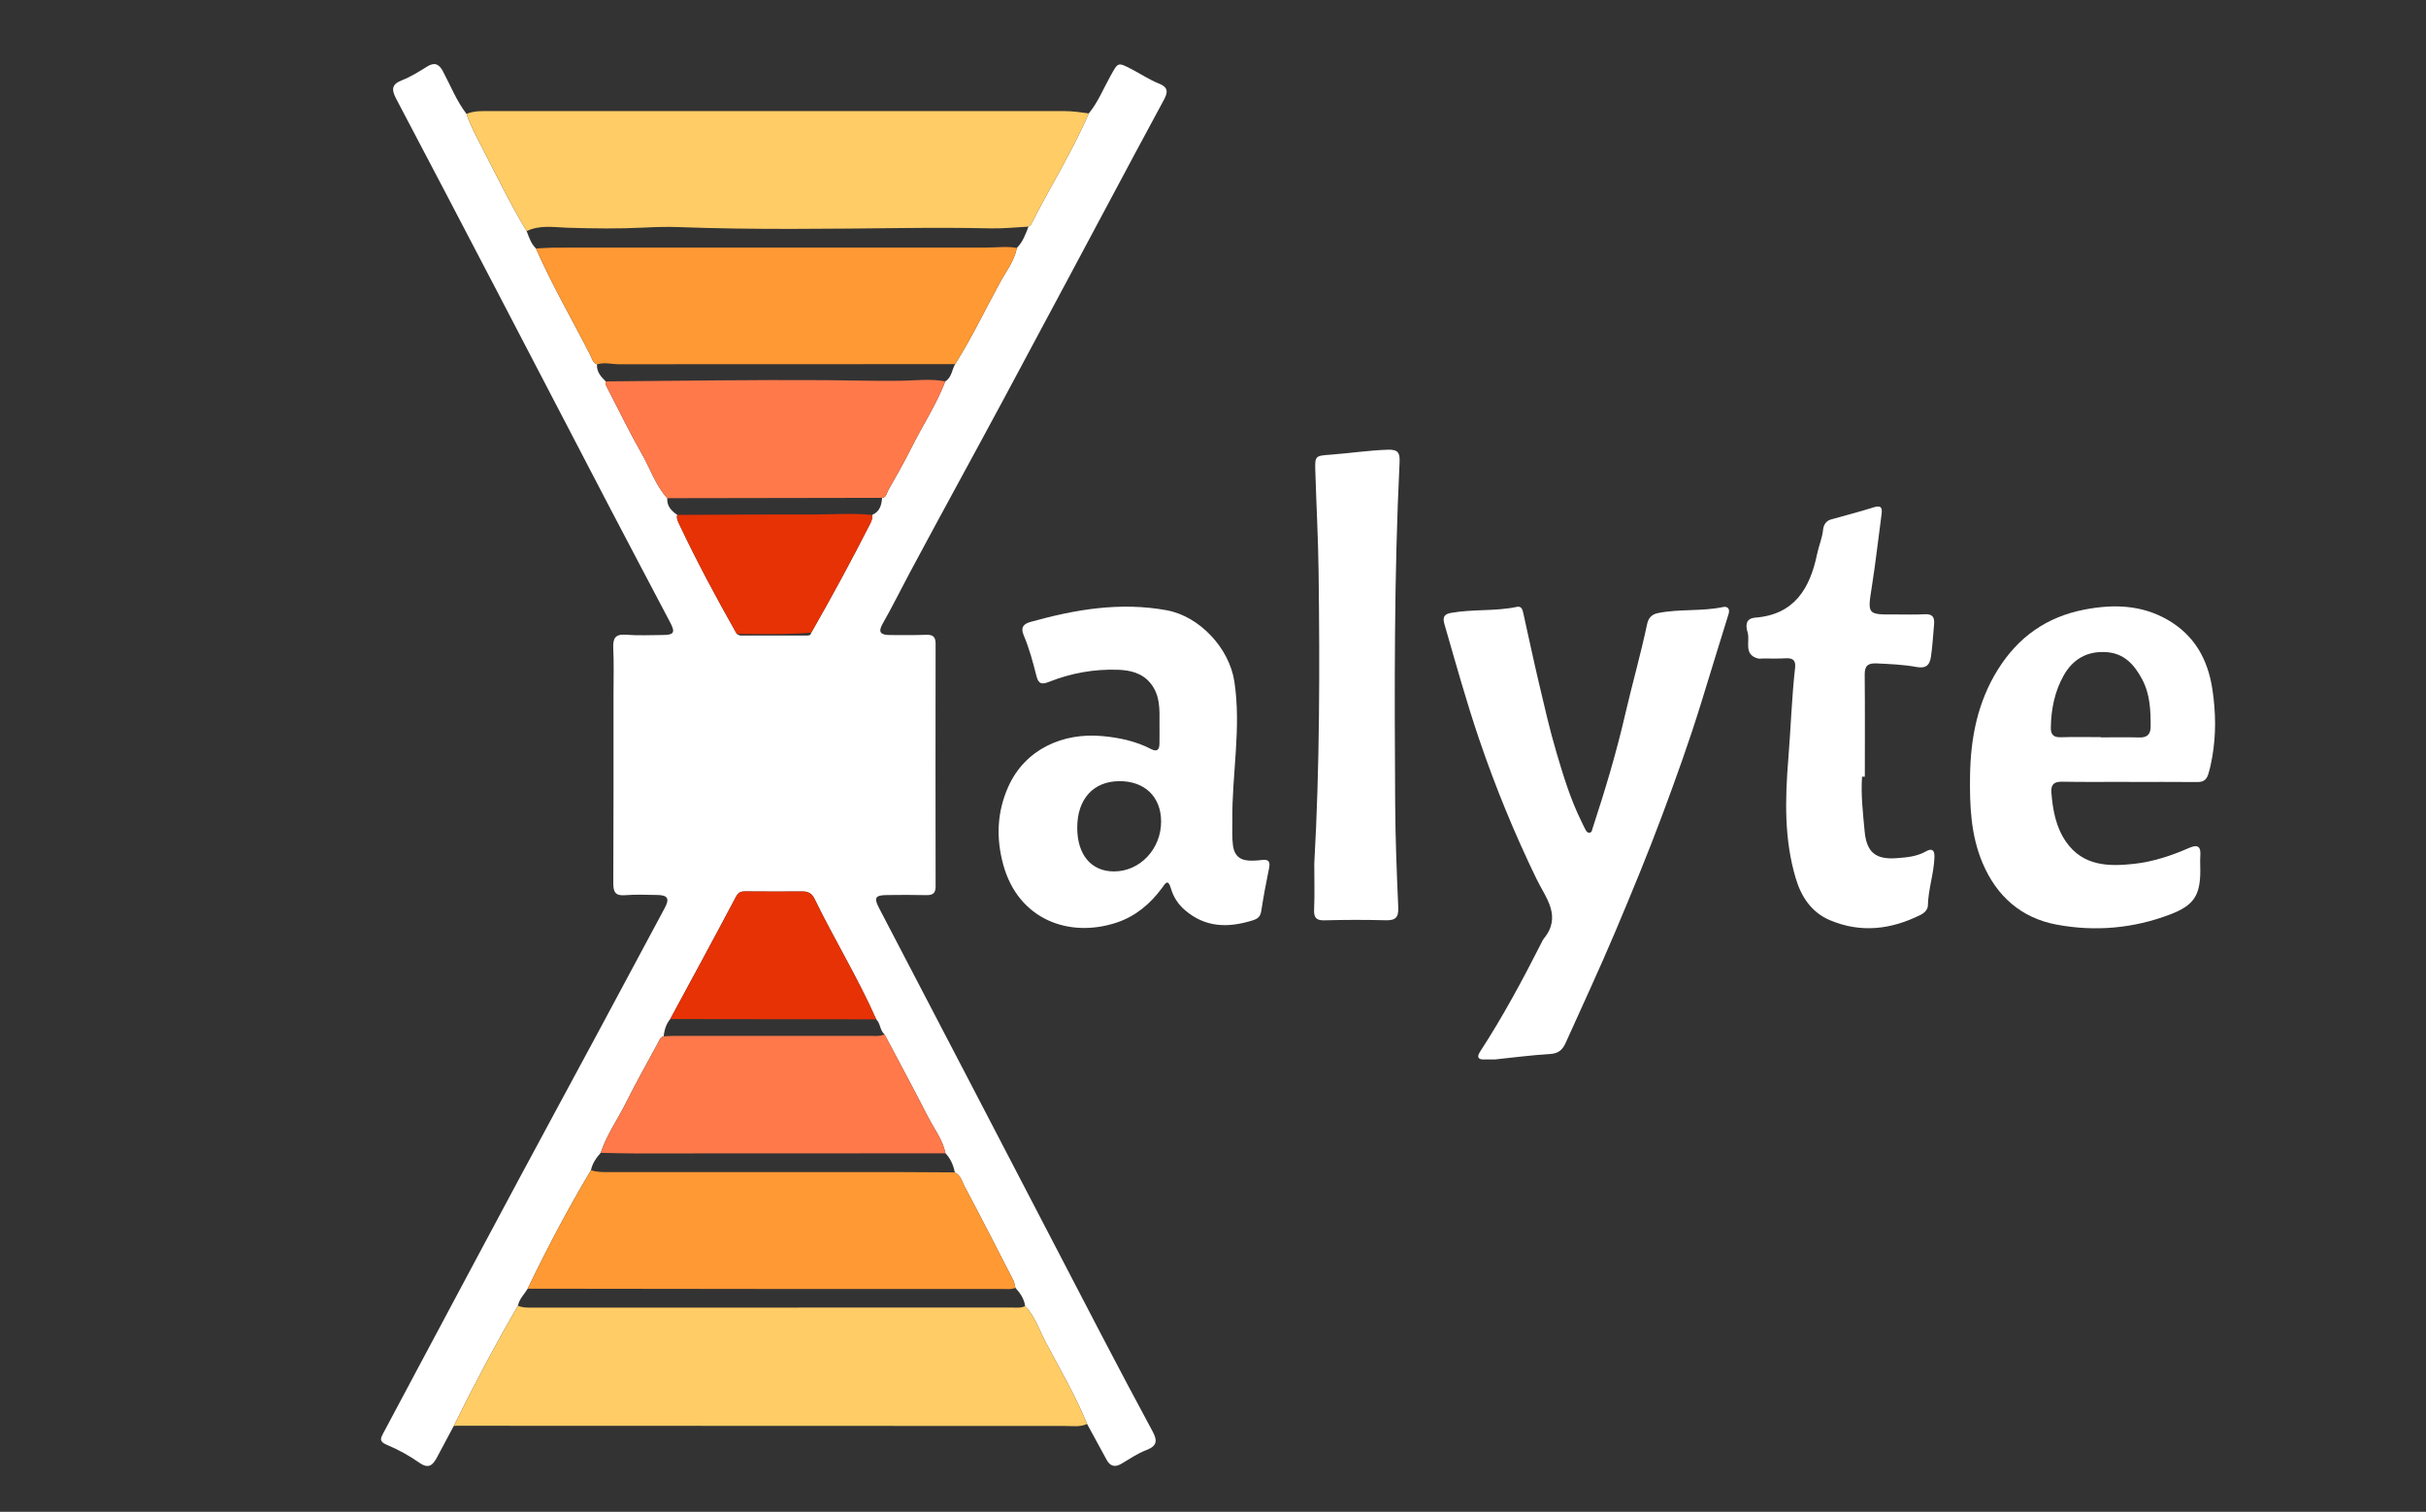 <?xml version="1.0" encoding="utf-8"?>
<!-- Generator: Adobe Illustrator 21.0.0, SVG Export Plug-In . SVG Version: 6.00 Build 0)  -->
<svg version="1.1" id="Layer_1" xmlns="http://www.w3.org/2000/svg" xmlns:xlink="http://www.w3.org/1999/xlink" x="0px" y="0px"
	 viewBox="0 0 544 338.983" enable-background="new 0 0 544 338.983" xml:space="preserve">
<rect x="0" y="0" width="544" height="338.983" fill="#333333" stroke="none"/>
<g>
	<g>
		<g>
			<path fill="#FFFFFF" d="M101.753,319.715c-1.24,2.326-2.474,4.654-3.721,6.976c-0.907,1.689-1.8,2.823-3.982,1.293
				c-2.281-1.6-4.777-2.982-7.35-4.047c-1.723-0.713-1.366-1.442-0.763-2.57c2.65-4.955,5.281-9.919,7.928-14.876
				c7.43-13.915,14.848-27.836,22.302-41.738c5.741-10.707,11.541-21.383,17.298-32.082c5.213-9.688,10.411-19.384,15.599-29.086
				c1.124-2.103,0.676-2.878-1.67-2.913c-2.412-0.035-4.837-0.141-7.235,0.051c-2.192,0.176-2.646-0.734-2.635-2.723
				c0.071-14.06,0.047-28.121,0.05-42.181c0.001-3.494,0.103-6.994-0.057-10.481c-0.101-2.202,0.426-3.21,2.87-3.015
				c2.729,0.218,5.487,0.071,8.233,0.061c2.499-0.009,2.844-0.562,1.685-2.77c-4.464-8.502-8.969-16.983-13.414-25.495
				c-8.467-16.212-16.891-32.446-25.355-48.659c-7.538-14.44-15.086-28.875-22.682-43.284c-1.035-1.962-1.17-3.238,1.274-4.183
				c1.976-0.765,3.819-1.925,5.629-3.056c1.712-1.07,2.705-0.572,3.584,1.08c1.705,3.203,3.032,6.619,5.27,9.527
				c0.888,2.688,2.257,5.158,3.55,7.656c3.236,6.248,6.281,12.599,9.938,18.621c0.534,1.381,0.971,2.816,2.082,3.889
				c3.607,8.173,8.098,15.896,12.156,23.839c0.391,0.766,0.551,1.775,1.526,2.159c-0.098,1.654,0.885,2.753,1.955,3.807
				c-0.152,0.532,0.107,0.96,0.337,1.403c2.593,4.99,5.038,10.066,7.825,14.946c1.874,3.281,3.044,6.976,5.649,9.835
				c-0.122,1.769,0.916,2.845,2.242,3.75c-0.231,0.796,0.168,1.494,0.471,2.136c3.947,8.362,8.328,16.498,12.875,24.547
				c0.283,0.127,0.565,0.363,0.849,0.364c4.985,0.017,9.97,0.001,14.955,0.003c0.472,0,0.801-0.128,0.886-0.635
				c4.618-8.054,9.029-16.221,13.245-24.492c0.307-0.602,0.534-1.217,0.4-1.909c1.727-0.708,2.118-2.198,2.249-3.84
				c0.974-0.09,0.992-1,1.328-1.604c1.765-3.171,3.597-6.31,5.213-9.557c2.494-5.012,5.603-9.71,7.633-14.957
				c1.451-0.877,1.464-2.575,2.203-3.858c3.718-5.9,6.722-12.194,10.056-18.305c1.376-2.522,3.22-4.835,3.787-7.758
				c1.352-1.328,1.939-3.075,2.614-4.774c0.19-0.152,0.459-0.264,0.559-0.461c4.224-8.358,9.223-16.313,12.96-24.924
				c2.075-2.522,3.274-5.559,4.847-8.369c1.721-3.075,1.609-3.163,4.632-1.605c2.122,1.094,4.134,2.443,6.336,3.324
				c2.18,0.873,1.815,2.125,1.017,3.62c-2.027,3.8-4.097,7.577-6.128,11.375c-9.919,18.547-19.802,37.113-29.755,55.642
				c-7.009,13.048-14.155,26.022-21.139,39.083c-2.021,3.78-3.912,7.629-6.037,11.358c-1.039,1.823-0.55,2.512,1.57,2.532
				c2.745,0.025,5.493,0.046,8.235-0.053c1.515-0.054,2.071,0.504,2.069,2.012c-0.027,18.137-0.03,36.274,0.002,54.411
				c0.003,1.585-0.689,1.984-2.131,1.947c-2.91-0.075-5.823-0.047-8.735-0.017c-2.687,0.028-3.027,0.593-1.817,2.913
				c6.747,12.939,13.505,25.872,20.245,38.814c9.842,18.899,19.657,37.811,29.513,56.702c3.815,7.313,7.679,14.601,11.593,21.862
				c1.082,2.007,1.022,3.231-1.384,4.144c-1.975,0.749-3.774,1.981-5.608,3.073c-1.446,0.861-2.52,0.595-3.315-0.854
				c-1.472-2.682-2.929-5.372-4.393-8.057c-2.61-6.348-6.074-12.27-9.278-18.317c-1.454-2.744-2.384-5.811-4.618-8.118
				c-0.215-1.638-1.106-2.916-2.185-4.093c-0.147-0.554-0.2-1.156-0.455-1.654c-3.606-7.026-7.197-14.062-10.912-21.031
				c-0.594-1.115-0.88-2.553-2.212-3.199c-0.327-1.605-0.933-3.075-2.089-4.276c-0.643-3.061-2.572-5.513-3.954-8.216
				c-3.165-6.193-6.474-12.313-9.726-18.463c-1.067-0.876-0.866-2.453-1.864-3.365c-4.09-9.251-9.39-17.882-13.808-26.963
				c-0.606-1.246-1.386-1.711-2.684-1.704c-4.316,0.025-8.632,0.027-12.947-0.011c-1.018-0.009-1.511,0.275-2.043,1.282
				c-4.83,9.147-9.78,18.231-14.696,27.334c-0.957,1.115-1.3,2.468-1.497,3.877c-0.747,0.2-0.937,0.883-1.245,1.455
				c-2.399,4.454-4.901,8.857-7.153,13.384c-1.878,3.774-4.365,7.24-5.704,11.284c-1.011,1.142-1.874,2.367-2.183,3.902
				c-5.147,8.631-9.831,17.508-14.192,26.559c-0.75,1.263-1.903,2.297-2.179,3.83C111.025,301.585,106.279,310.591,101.753,319.715z
				"/>
			<path fill="#ffcc66" d="M101.753,319.715c4.526-9.124,9.271-18.131,14.396-26.934c0.859,0.375,1.759,0.411,2.686,0.411
				c36.033-0.01,72.067-0.007,108.1-0.009c0.991,0,2.004,0.143,2.943-0.335c2.233,2.307,3.164,5.374,4.617,8.118
				c3.203,6.047,6.667,11.969,9.278,18.317c-1.583,0.729-3.271,0.45-4.912,0.45c-45.454-0.003-90.908-0.027-136.362-0.046
				C102.251,319.688,102.002,319.706,101.753,319.715z"/>
			<path fill="#ffcc66" d="M118.099,51.824c-3.658-6.023-6.702-12.375-9.938-18.622c-1.294-2.498-2.662-4.968-3.55-7.656
				c1.165-0.506,2.381-0.631,3.648-0.631c43.484,0.014,86.967,0.016,130.451-0.005c1.842-0.001,3.639,0.264,5.446,0.518
				c-3.737,8.612-8.736,16.567-12.96,24.925c-0.1,0.197-0.369,0.309-0.558,0.46c-2.817,0.142-5.639,0.458-8.452,0.394
				c-6.539-0.148-13.069-0.141-19.612-0.076c-16.778,0.167-33.565,0.419-50.344-0.211c-2.572-0.097-5.158-0.025-7.73,0.106
				c-5.729,0.29-11.447,0.215-17.181,0.039C124.27,50.97,121.065,50.373,118.099,51.824z"/>
			<path fill="#FFFFFF" d="M335.219,237.55c-1.155,0-1.738-0.019-2.319,0.004c-1.528,0.058-1.786-0.561-0.987-1.787
				c5.106-7.841,9.521-16.072,13.754-24.404c0.15-0.295,0.275-0.617,0.482-0.868c4.173-5.057,0.446-9.188-1.626-13.461
				c-4.949-10.207-9.239-20.667-12.886-31.417c-2.874-8.471-5.257-17.077-7.734-25.66c-0.382-1.325-0.28-2.216,1.373-2.519
				c4.926-0.902,9.98-0.328,14.891-1.372c1.005-0.214,1.237,0.62,1.406,1.376c1.172,5.252,2.285,10.518,3.52,15.754
				c1.218,5.161,2.393,10.342,3.892,15.424c1.566,5.31,3.184,10.626,5.655,15.621c0.293,0.593,0.565,1.197,0.881,1.777
				c0.194,0.355,0.421,0.748,0.919,0.688c0.528-0.064,0.53-0.531,0.658-0.92c2.767-8.423,5.32-16.897,7.317-25.551
				c1.565-6.78,3.491-13.477,4.927-20.293c0.27-1.283,0.947-2.182,2.432-2.481c4.834-0.975,9.807-0.336,14.638-1.361
				c0.872-0.185,1.589,0.322,1.209,1.539c-2.094,6.716-4.141,13.446-6.218,20.168c-2.59,8.381-5.559,16.628-8.623,24.847
				c-3.295,8.84-6.9,17.546-10.57,26.234c-3.544,8.388-7.388,16.632-11.123,24.93c-0.727,1.616-1.643,2.397-3.529,2.512
				C343.247,236.594,338.956,237.163,335.219,237.55z"/>
			<path fill="#FFFFFF" d="M417.543,174.155c-0.293,4.089,0.204,8.143,0.573,12.196c0.433,4.756,2.45,6.435,7.24,6.066
				c2.223-0.171,4.467-0.356,6.496-1.51c1.342-0.763,1.974-0.36,1.923,1.274c-0.115,3.669-1.39,7.17-1.472,10.848
				c-0.02,0.895-0.708,1.635-1.607,2.084c-6.627,3.315-13.426,4.152-20.384,1.202c-4.115-1.745-6.401-5.252-7.623-9.326
				c-2.642-8.814-2.412-17.823-1.675-26.905c0.551-6.786,0.748-13.604,1.517-20.376c0.194-1.713-0.567-2.203-2.153-2.104
				c-1.657,0.103-3.325,0.037-4.988,0.044c-0.416,0.002-0.858,0.092-1.243-0.017c-3.265-0.92-1.666-3.847-2.263-5.831
				c-0.391-1.301-0.655-3.126,1.729-3.314c8.755-0.688,12.238-6.521,13.836-14.205c0.388-1.864,1.162-3.626,1.361-5.555
				c0.102-0.985,0.635-1.929,1.736-2.244c3.18-0.91,6.397-1.703,9.544-2.714c1.8-0.578,2.025,0.102,1.817,1.623
				c-0.729,5.344-1.312,10.711-2.152,16.037c-1.011,6.408-1.1,6.39,5.291,6.345c2.162-0.015,4.33,0.087,6.485-0.044
				c1.837-0.111,2.315,0.647,2.156,2.35c-0.224,2.396-0.341,4.793-0.695,7.186c-0.314,2.115-1.35,2.627-3.226,2.287
				c-2.951-0.534-5.937-0.661-8.928-0.801c-1.884-0.088-2.722,0.441-2.702,2.473c0.076,7.642,0.03,15.286,0.03,22.929
				C417.958,174.154,417.751,174.155,417.543,174.155z"/>
			<path fill="#FFFFFF" d="M294.712,193.604c1.216-21.46,1.244-43.509,0.963-65.56c-0.095-7.483-0.509-14.961-0.731-22.442
				c-0.102-3.446-0.048-3.396,3.552-3.667c4.227-0.319,8.419-0.958,12.673-1.102c2.337-0.079,2.773,0.693,2.669,2.823
				c-1.243,25.443-1.143,50.906-0.99,76.368c0.047,7.816,0.347,15.633,0.692,23.442c0.098,2.224-0.603,2.93-2.778,2.874
				c-4.574-0.116-9.156-0.114-13.73,0.015c-1.914,0.054-2.439-0.601-2.36-2.442C294.812,200.674,294.712,197.424,294.712,193.604z"
				/>
			<path fill="#ff9933" d="M214.114,262.872c1.332,0.647,1.618,2.085,2.212,3.2c3.715,6.969,7.305,14.004,10.912,21.031
				c0.256,0.498,0.308,1.1,0.455,1.654c-0.956,0.411-1.966,0.261-2.954,0.261c-15.368,0.009-30.736,0.013-46.104,0.002
				c-20.102-0.015-40.204-0.045-60.306-0.069c4.361-9.05,9.046-17.928,14.193-26.558c1.2,0.389,2.434,0.417,3.682,0.417
				c22.073-0.009,44.146-0.009,66.22-0.002C206.32,262.808,210.217,262.849,214.114,262.872z"/>
			<path fill="#ff9933" d="M228.022,55.587c-0.568,2.923-2.412,5.236-3.787,7.758c-3.334,6.111-6.338,12.405-10.056,18.305
				c-1.4-0.001-2.799-0.004-4.199-0.004c-23.736,0.002-47.472-0.002-71.207,0.025c-1.635,0.002-3.279-0.512-4.909,0.039
				c-0.975-0.385-1.135-1.394-1.526-2.16c-4.058-7.943-8.549-15.666-12.156-23.839c1.491-0.064,2.981-0.184,4.472-0.185
				c32.143-0.016,64.286-0.025,96.429-0.012C223.395,55.516,225.714,55.171,228.022,55.587z"/>
			<path fill="#ff794b" d="M198.347,231.918c3.251,6.149,6.56,12.269,9.725,18.462c1.381,2.703,3.31,5.155,3.953,8.215
				c-23.2,0.011-46.399,0.026-69.599,0.027c-2.574,0-5.148-0.086-7.722-0.132c1.339-4.043,3.826-7.51,5.704-11.284
				c2.252-4.527,4.754-8.93,7.153-13.384c0.308-0.571,0.498-1.255,1.245-1.454c0.827-0.037,1.654-0.108,2.482-0.108
				c14.623-0.002,29.246,0.007,43.87,0.002C196.227,232.262,197.325,232.411,198.347,231.918z"/>
			<path fill="#ff794b" d="M149.628,111.702c-2.604-2.86-3.774-6.555-5.648-9.836c-2.787-4.88-5.231-9.955-7.825-14.946
				c-0.23-0.443-0.49-0.871-0.338-1.403c16.438-0.12,32.878-0.388,49.316-0.279c5.638,0.038,11.287,0.224,16.926,0.136
				c3.312-0.052,6.616-0.499,9.916,0.133c-2.03,5.247-5.139,9.945-7.633,14.957c-1.616,3.246-3.447,6.386-5.213,9.557
				c-0.336,0.603-0.354,1.514-1.329,1.603C181.742,111.651,165.685,111.677,149.628,111.702z"/>
			<path fill="#E63205" d="M150.303,228.491c4.915-9.103,9.865-18.187,14.696-27.334c0.532-1.008,1.024-1.291,2.043-1.282
				c4.316,0.038,8.632,0.035,12.947,0.011c1.298-0.007,2.078,0.457,2.684,1.704c4.418,9.081,9.719,17.712,13.809,26.963
				C181.089,228.532,165.696,228.512,150.303,228.491z"/>
			<path fill="#E63205" d="M165.218,142.134c-4.547-8.048-8.928-16.185-12.875-24.547c-0.303-0.642-0.703-1.341-0.472-2.136
				c10.097-0.038,20.195-0.123,30.293-0.091c4.463,0.014,8.93-0.362,13.39,0.106c0.133,0.692-0.094,1.308-0.4,1.909
				c-4.216,8.271-8.627,16.438-13.245,24.491C176.35,142.303,170.783,142.19,165.218,142.134z"/>
			<path fill="#FFFFFF" d="M282.973,192.828c-0.739,0.103-1.49,0.14-2.237,0.151c-2.376,0.036-3.923-0.816-4.266-3.463
				c-0.237-1.836-0.11-3.634-0.133-5.454c-0.133-10.44,2.069-20.82,0.441-31.319c-1.145-7.387-7.738-14.557-15.179-15.914
				c-10.409-1.898-20.482-0.189-30.464,2.604c-1.399,0.391-2.421,1.034-1.564,3.056c1.221,2.881,2.05,5.949,2.814,8.995
				c0.447,1.781,1.083,2.099,2.781,1.424c4.984-1.98,10.204-2.929,15.566-2.731c2.666,0.099,5.284,0.69,7.156,2.901
				c2.289,2.705,2.143,5.982,2.114,9.225c-0.001,1.496,0.024,2.993-0.008,4.489c-0.029,1.306-0.549,1.854-1.881,1.162
				c-3.441-1.788-7.151-2.564-10.984-2.914c-8.791-0.804-17.289,2.939-21.051,11.393c-2.516,5.653-2.755,11.491-1.097,17.5
				c3.38,12.25,14.78,16.49,25.463,12.91c4.23-1.417,7.481-4.18,10.112-7.723c0.766-1.031,1.327-2.252,2.038,0.173
				c0.523,1.783,1.567,3.442,3.077,4.745c4.609,3.976,9.732,4.046,15.222,2.327c1.232-0.386,1.745-0.887,1.937-2.144
				c0.488-3.196,1.088-6.378,1.74-9.545C284.869,193.227,284.501,192.615,282.973,192.828z M249.78,195.391
				c-5.1-0.017-8.221-3.735-8.224-9.797c-0.004-6.425,3.598-10.409,9.44-10.444c5.67-0.034,9.337,3.49,9.369,9.004
				C260.402,190.341,255.627,195.41,249.78,195.391z"/>
			<path fill="#FFFFFF" d="M496.112,154.629c-1.017-6.843-4.074-12.237-10.1-15.684c-5.829-3.334-12.104-3.512-18.582-2.266
				c-8.489,1.632-14.862,6.147-19.417,13.43c-4.582,7.327-6.144,15.426-6.256,23.896c-0.088,6.632,0.155,13.219,2.803,19.483
				c3.172,7.505,8.707,12.356,16.635,13.835c8.619,1.608,17.209,0.858,25.479-2.304c5.195-1.986,6.689-4.189,6.717-9.686
				c0.006-1.164-0.077-2.334,0.005-3.492c0.145-2.047-0.591-2.555-2.488-1.727c-3.958,1.729-8.051,3.102-12.357,3.578
				c-5.779,0.639-11.454,0.503-15.242-4.908c-2.289-3.268-3.003-7.121-3.31-11.053c-0.145-1.853,0.588-2.49,2.439-2.455
				c4.989,0.094,9.981,0.032,14.972,0.032c0,0.007,0,0.015,0,0.022c5.074,0,10.148-0.029,15.222,0.019
				c1.341,0.013,2.107-0.352,2.544-1.754c0.399-1.277,0.664-2.539,0.892-3.852C496.946,164.698,496.867,159.711,496.112,154.629z
				 M479.776,165.356c-2.902-0.078-5.808-0.022-8.712-0.022c0-0.018,0-0.037,0-0.055c-2.987,0-5.977-0.07-8.961,0.028
				c-1.649,0.054-2.258-0.625-2.232-2.19c0.067-4.128,0.877-8.127,2.901-11.698c2.013-3.554,5.142-5.461,9.469-5.204
				c4.143,0.246,6.391,2.885,8.117,6.114c1.767,3.306,1.919,6.995,1.894,10.664C482.241,164.59,481.498,165.403,479.776,165.356z"/>
		</g>
	</g>
</g>
</svg>
